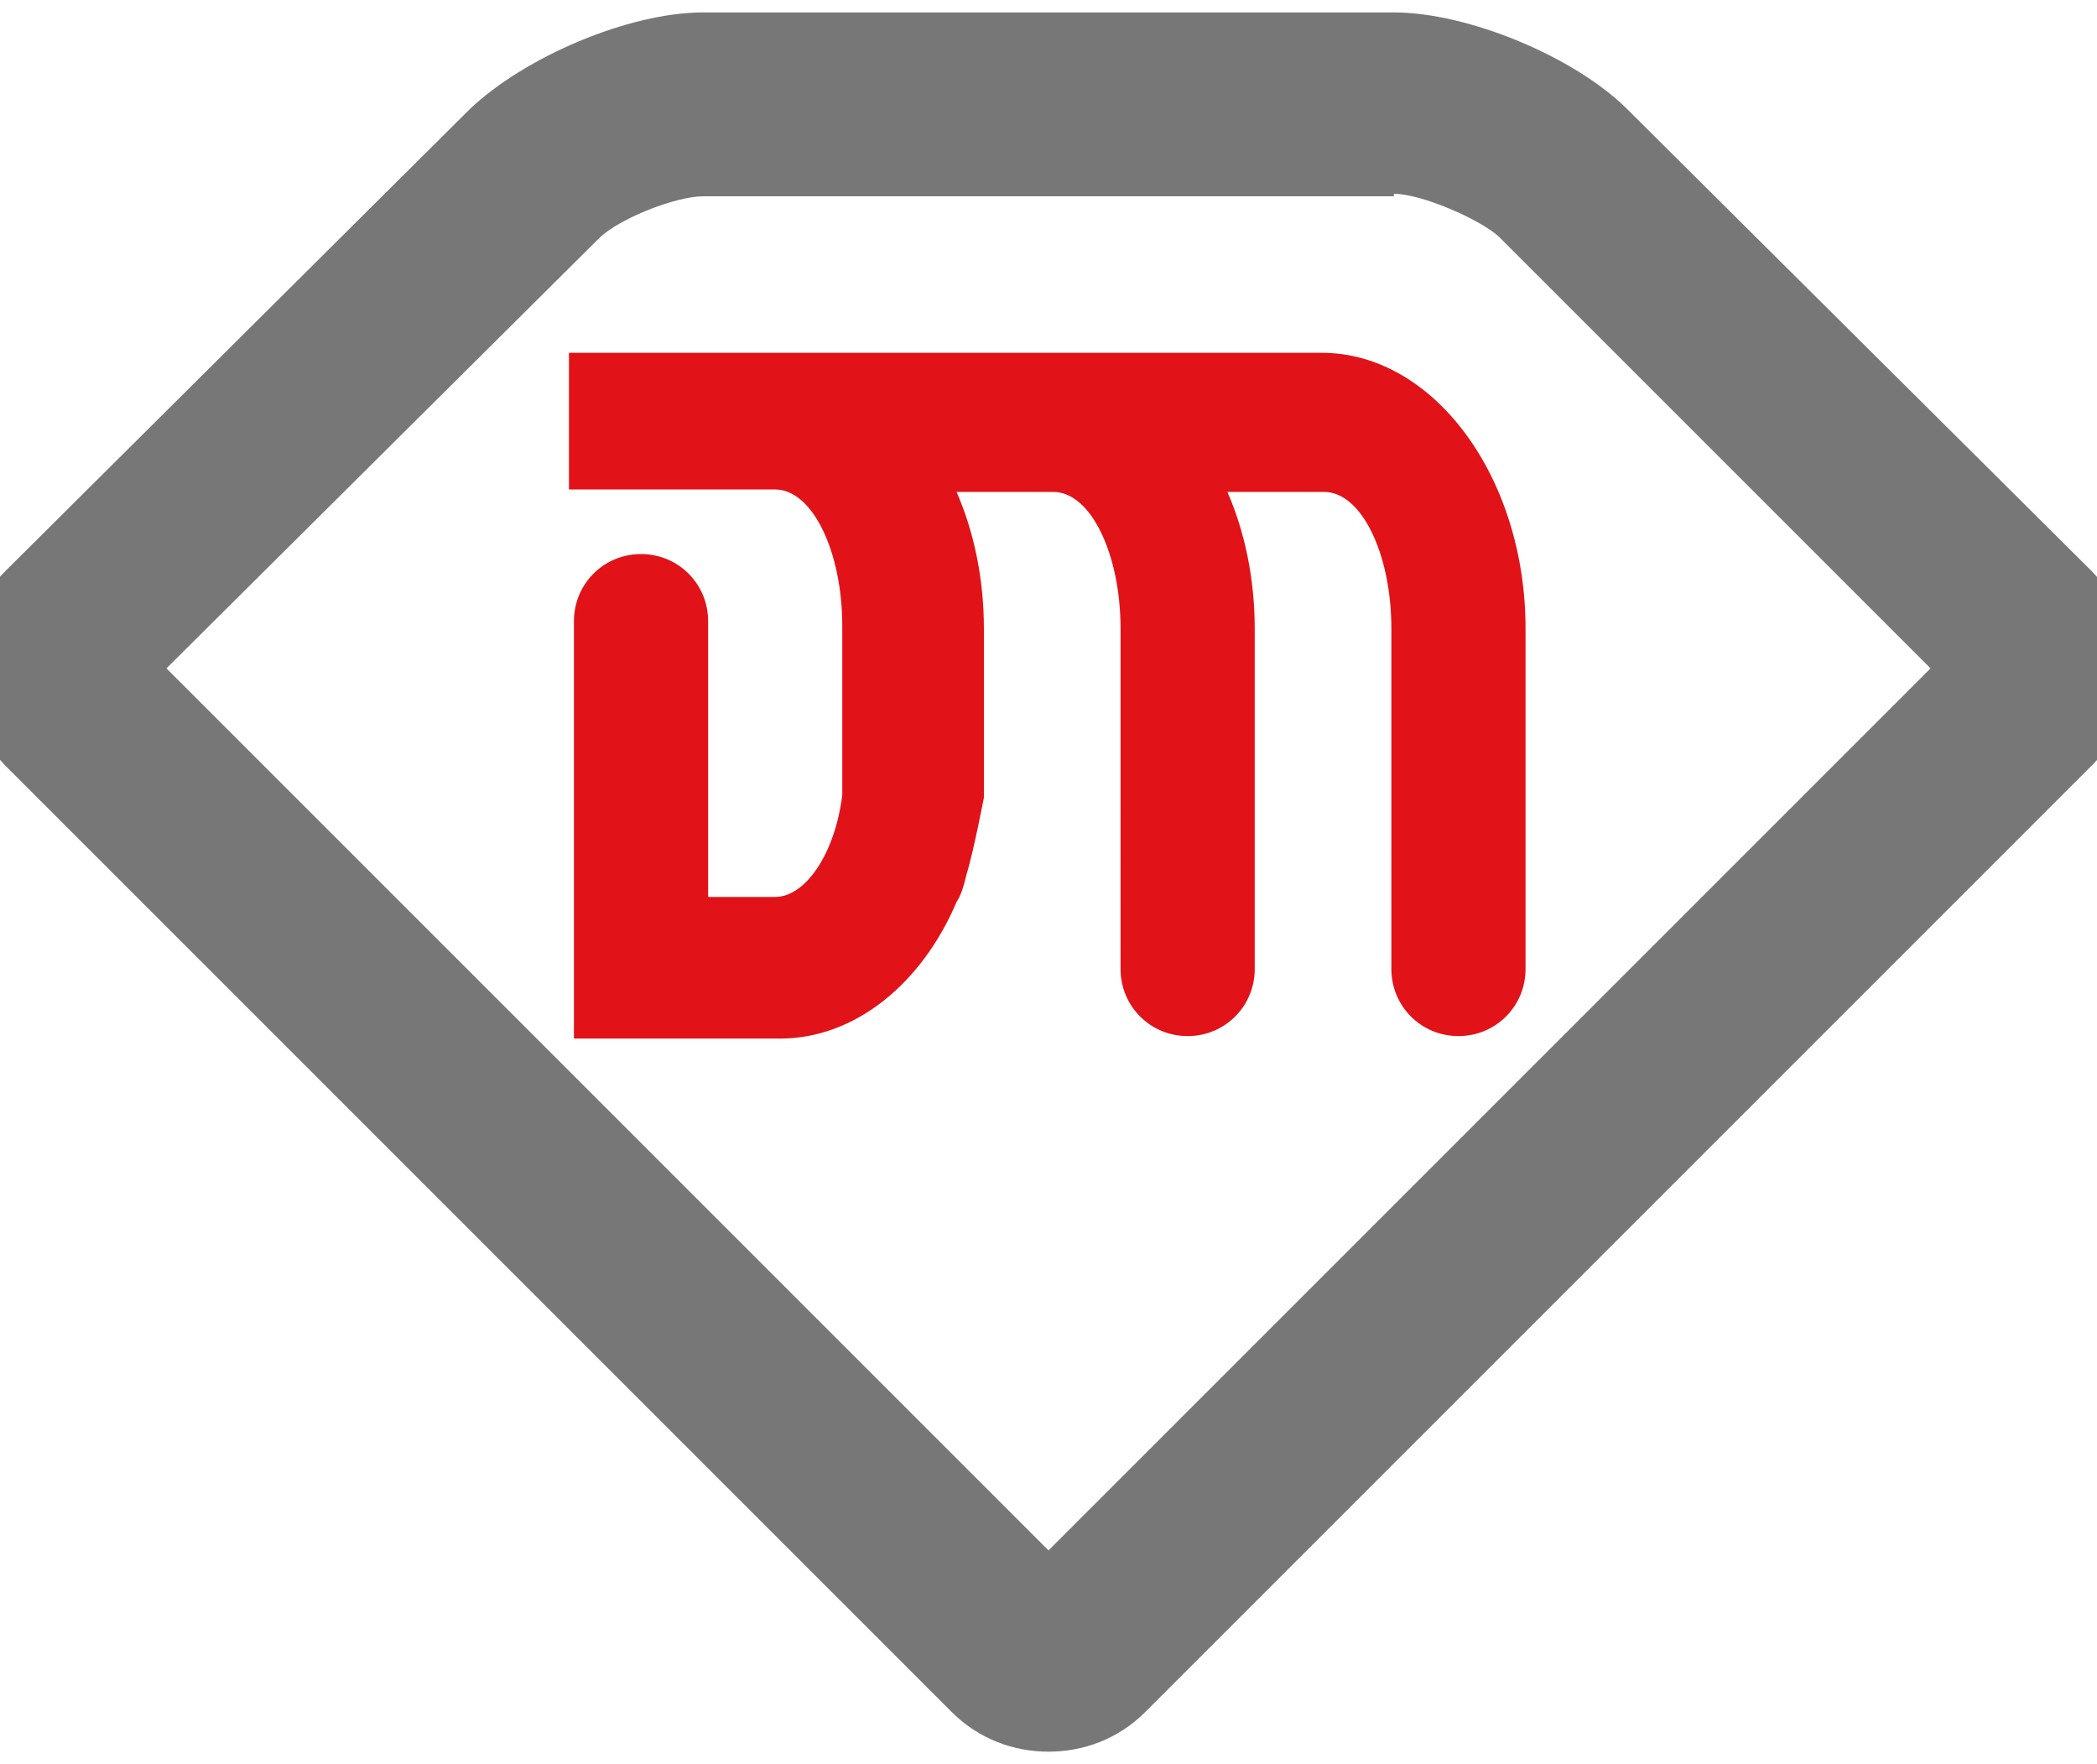 <?xml version="1.0" encoding="utf-8"?>
<!-- Generator: Adobe Illustrator 27.1.1, SVG Export Plug-In . SVG Version: 6.00 Build 0)  -->
<svg version="1.1" id="Layer_2_00000111162193843082345810000014961395625687900342_"
	 xmlns="http://www.w3.org/2000/svg" xmlns:xlink="http://www.w3.org/1999/xlink" x="0px" y="0px" viewBox="0 0 84.4 71"
	 style="enable-background:new 0 0 84.4 71;" xml:space="preserve">
<style type="text/css">
	.st0{fill:#777777;}
	.st1{fill:#E11218;}
</style>
<g>
	<path class="st0" d="M56.1,7.8c1.1,0,3.4,1,4.2,1.7l17.4,17.4L42.2,62.4L6.7,26.9L24.1,9.6c0.8-0.8,3.1-1.7,4.2-1.7H56.1 M56.1,0.5
		H28.3c-3,0-7.2,1.8-9.4,3.9L0.2,23c-2.1,2.1-2.1,5.6,0,7.8l38.1,38.1c1.1,1.1,2.5,1.6,3.9,1.6c1.4,0,2.8-0.5,3.9-1.6l38.1-38.1
		c2.1-2.1,2.1-5.6,0-7.8L65.5,4.4C63.4,2.3,59.1,0.5,56.1,0.5C56.1,0.5,56.1,0.5,56.1,0.5z"/>
	<path class="st1" d="M53.2,14.2H22.9v5.5h8.3c1.5,0,2.7,2.5,2.7,5.5v6.8c-0.3,2.4-1.5,4.1-2.7,4.1h-2.7V25c0-1.5-1.2-2.7-2.7-2.7
		c-1.5,0-2.7,1.2-2.7,2.7v16.8h8.3c3,0,5.7-2.2,7.1-5.5c0.2-0.3,0.3-0.7,0.4-1.1c0.3-1,0.7-3.1,0.7-3.1v-6.8c0-2-0.4-3.9-1.1-5.5
		h3.9c1.5,0,2.7,2.5,2.7,5.5V39c0,1.5,1.2,2.7,2.7,2.7c1.5,0,2.7-1.2,2.7-2.7V25.3c0-2-0.4-3.9-1.1-5.5h3.9c1.5,0,2.7,2.5,2.7,5.5
		V39c0,1.5,1.2,2.7,2.7,2.7s2.7-1.2,2.7-2.7V25.3C61.4,19.2,57.7,14.2,53.2,14.2L53.2,14.2z"/>
</g>
</svg>
